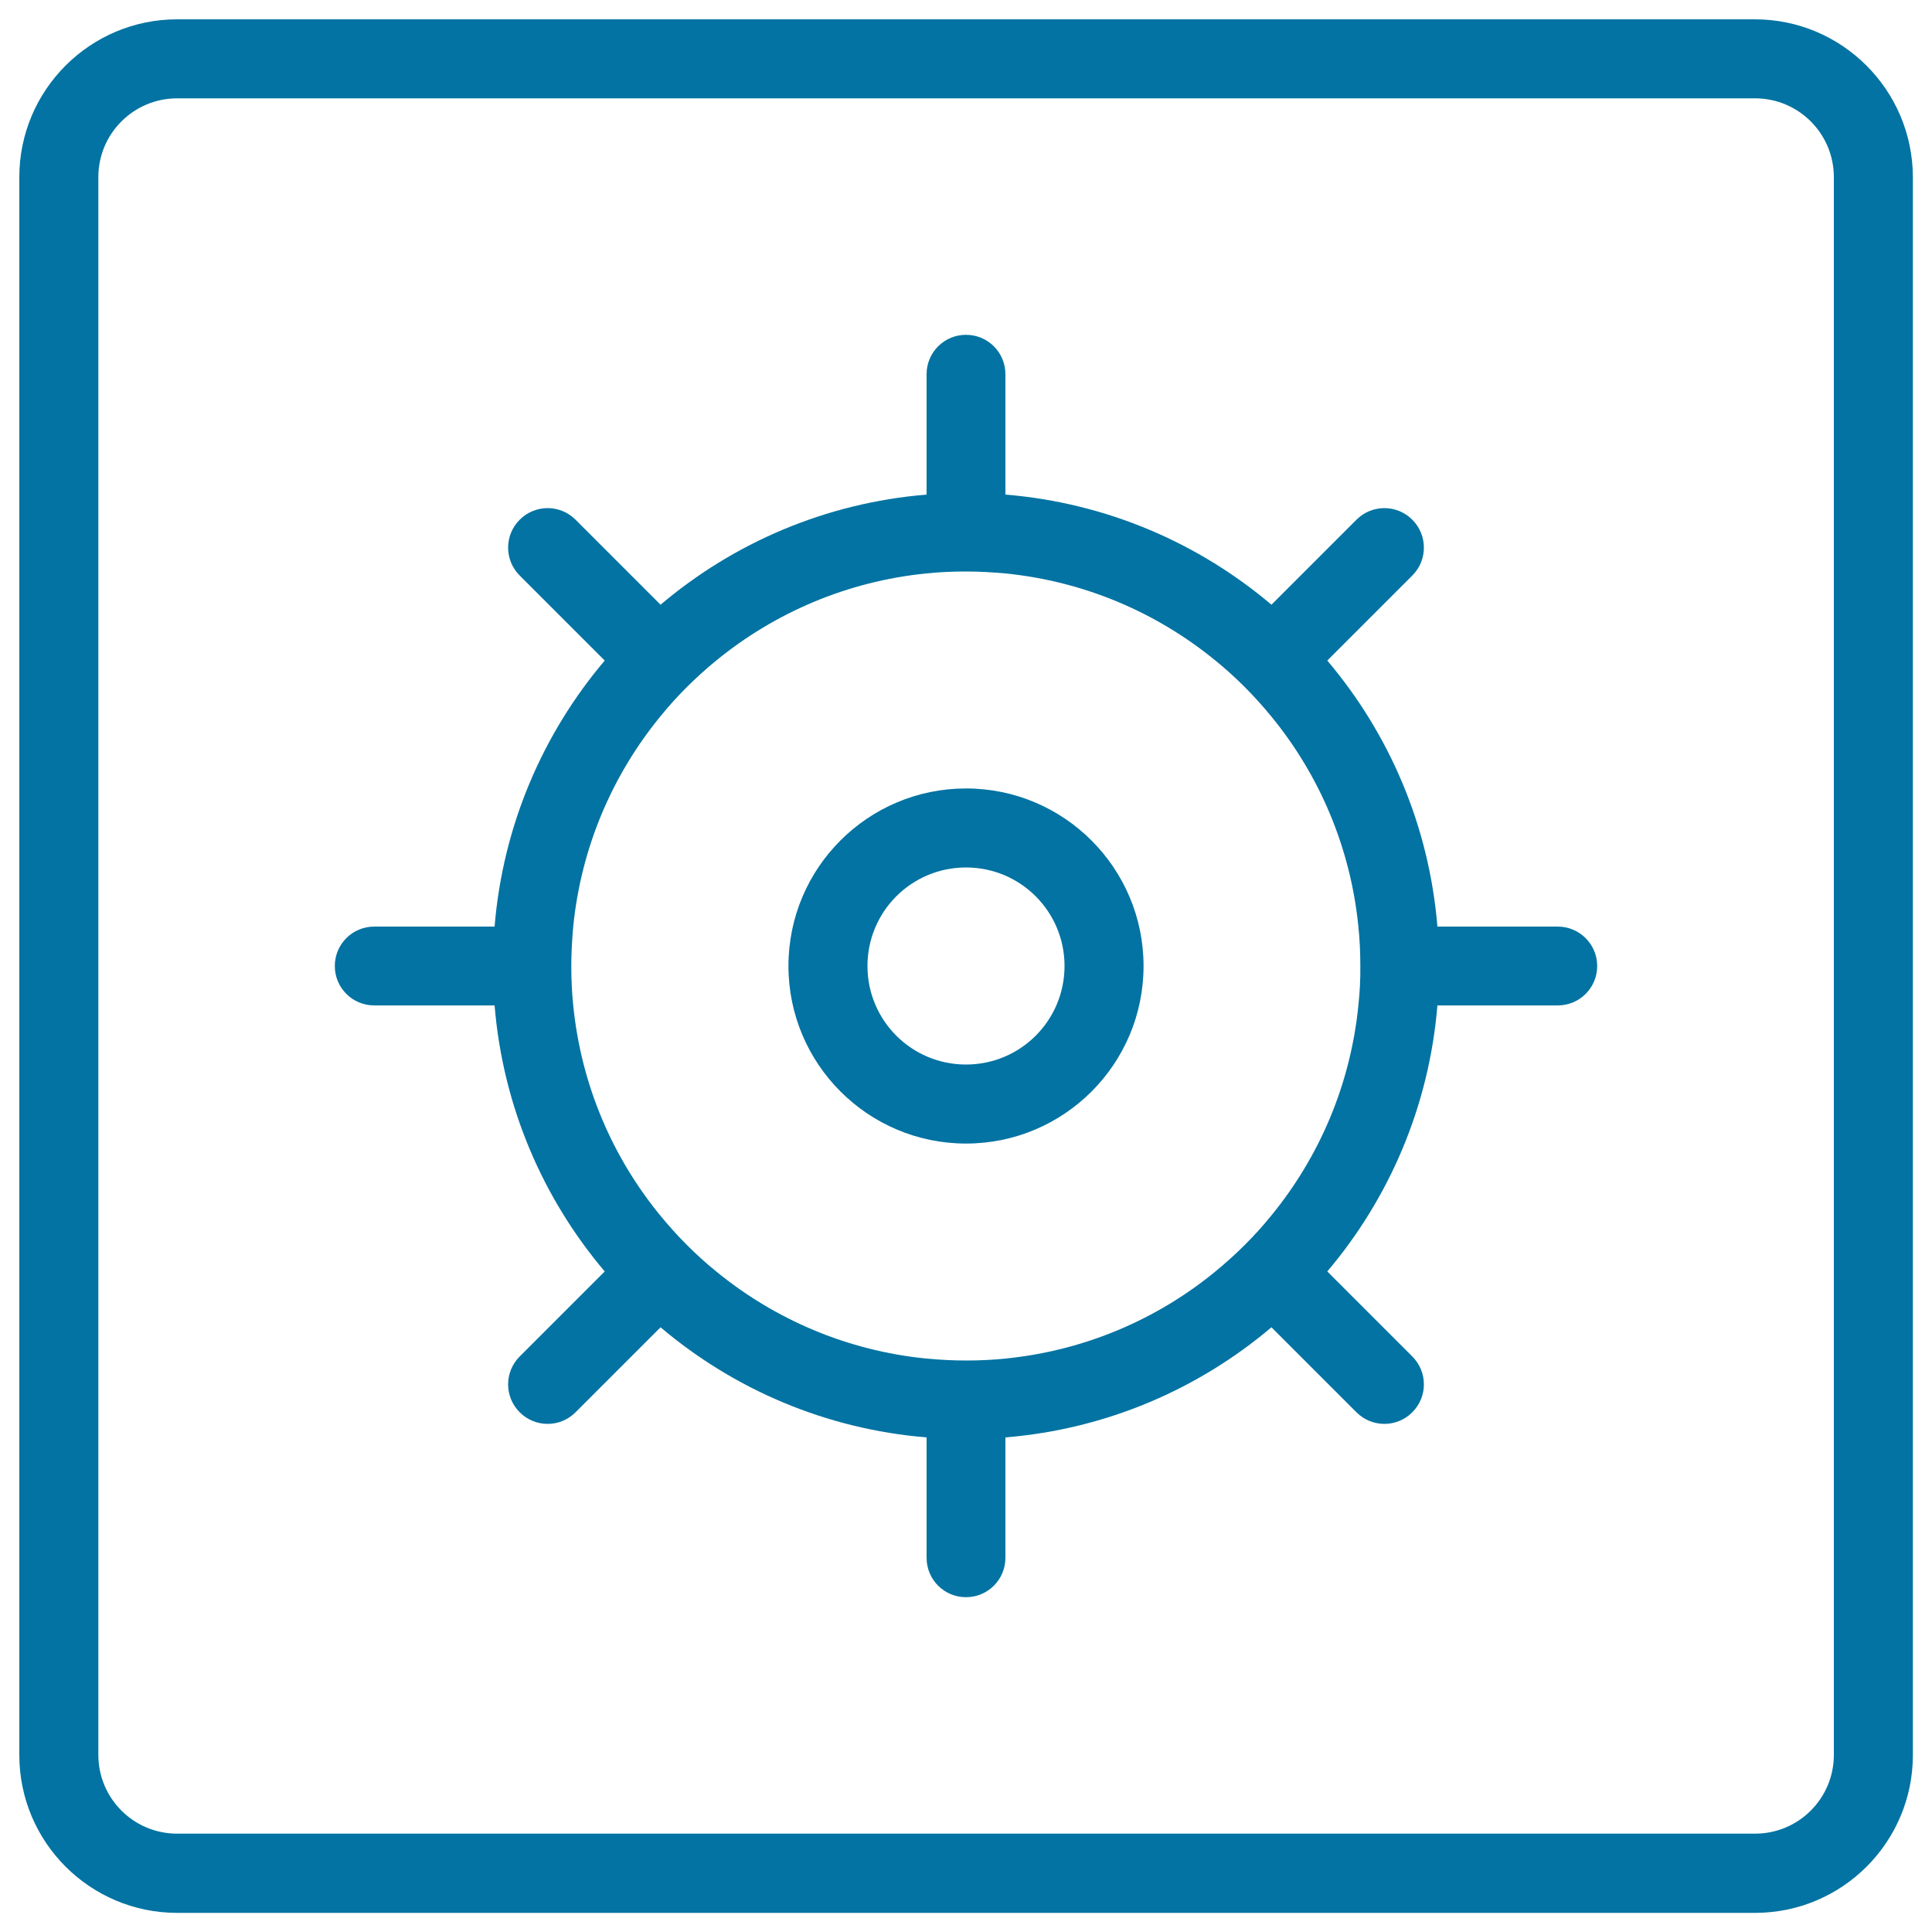 <svg xmlns="http://www.w3.org/2000/svg" viewBox="0 0 1000 1000" style="fill:#0273a2">
<title>Helm SVG icon</title>
<g><path d="M908.3,10H91.7C46.6,10,10,46.6,10,91.7v816.7c0,45.1,36.6,81.7,81.7,81.7h816.7c45.1,0,81.7-36.6,81.7-81.7V91.7C990,46.6,953.4,10,908.3,10z M949.2,908.3c0,22.6-18.3,40.8-40.8,40.8H91.7c-22.6,0-40.8-18.3-40.8-40.8V91.7c0-22.6,18.3-40.8,40.8-40.8h816.7c22.6,0,40.8,18.3,40.8,40.8L949.2,908.3L949.2,908.3z"/><path d="M806.3,479.6H744c-4.3-52.3-25-99.9-57-137.7l44-44c8-8,8-20.9,0-28.9c-8-8-20.9-8-28.9,0l-44,44c-37.8-32-85.4-52.7-137.7-57v-62.3c0-11.3-9.1-20.4-20.4-20.4c-11.3,0-20.4,9.1-20.4,20.4V256c-52.3,4.3-99.9,25-137.7,57l-44-44c-8-8-20.9-8-28.9,0c-8,8-8,20.9,0,28.9l44,44c-32,37.8-52.7,85.4-57,137.7h-62.3c-11.3,0-20.4,9.1-20.4,20.4c0,11.3,9.1,20.4,20.4,20.4H256c4.3,52.3,25,99.9,57,137.7l-44,44c-8,8-8,20.9,0,28.9c8,8,20.9,8,28.9,0l44-44c37.8,32,85.4,52.7,137.7,57v62.3c0,11.3,9.1,20.4,20.4,20.4c11.3,0,20.4-9.1,20.4-20.4V744c52.3-4.3,99.9-25,137.7-57l44,44c8,8,20.9,8,28.9,0c8-8,8-20.9,0-28.9l-44-44c32-37.8,52.7-85.4,57-137.7h62.3c11.3,0,20.4-9.1,20.4-20.4C826.7,488.7,817.5,479.6,806.3,479.6z M703.1,520.4c-4.1,41.1-20.3,78.5-45.1,108.8c-8.6,10.6-18.3,20.2-28.9,28.9c-30.2,24.8-67.7,41-108.8,45.1c-6.7,0.7-13.5,1-20.4,1c-6.9,0-13.7-0.4-20.4-1c-41.1-4.1-78.5-20.3-108.8-45.1c-10.6-8.6-20.2-18.3-28.9-28.9c-24.8-30.2-41-67.7-45.1-108.8c-0.7-6.7-1-13.5-1-20.4c0-6.9,0.4-13.7,1-20.4c4.1-41.1,20.3-78.5,45.1-108.8c8.6-10.6,18.3-20.2,28.9-28.9c30.2-24.7,67.7-41,108.8-45.1c6.7-0.7,13.5-1,20.4-1c6.9,0,13.7,0.4,20.4,1c41.1,4.1,78.5,20.3,108.8,45.1c10.6,8.6,20.2,18.3,28.9,28.9c24.8,30.2,41,67.7,45.1,108.8c0.7,6.7,1,13.5,1,20.4C704.2,506.9,703.8,513.7,703.1,520.4z"/><path d="M500,408.1c-50.7,0-91.9,41.1-91.9,91.9c0,50.7,41.2,91.9,91.9,91.9c50.7,0,91.9-41.1,91.9-91.9C591.9,449.3,550.7,408.1,500,408.1z M500,551c-28.2,0-51-22.8-51-51c0-28.2,22.8-51,51-51c28.2,0,51,22.8,51,51C551,528.2,528.2,551,500,551z"/></g>
</svg>
